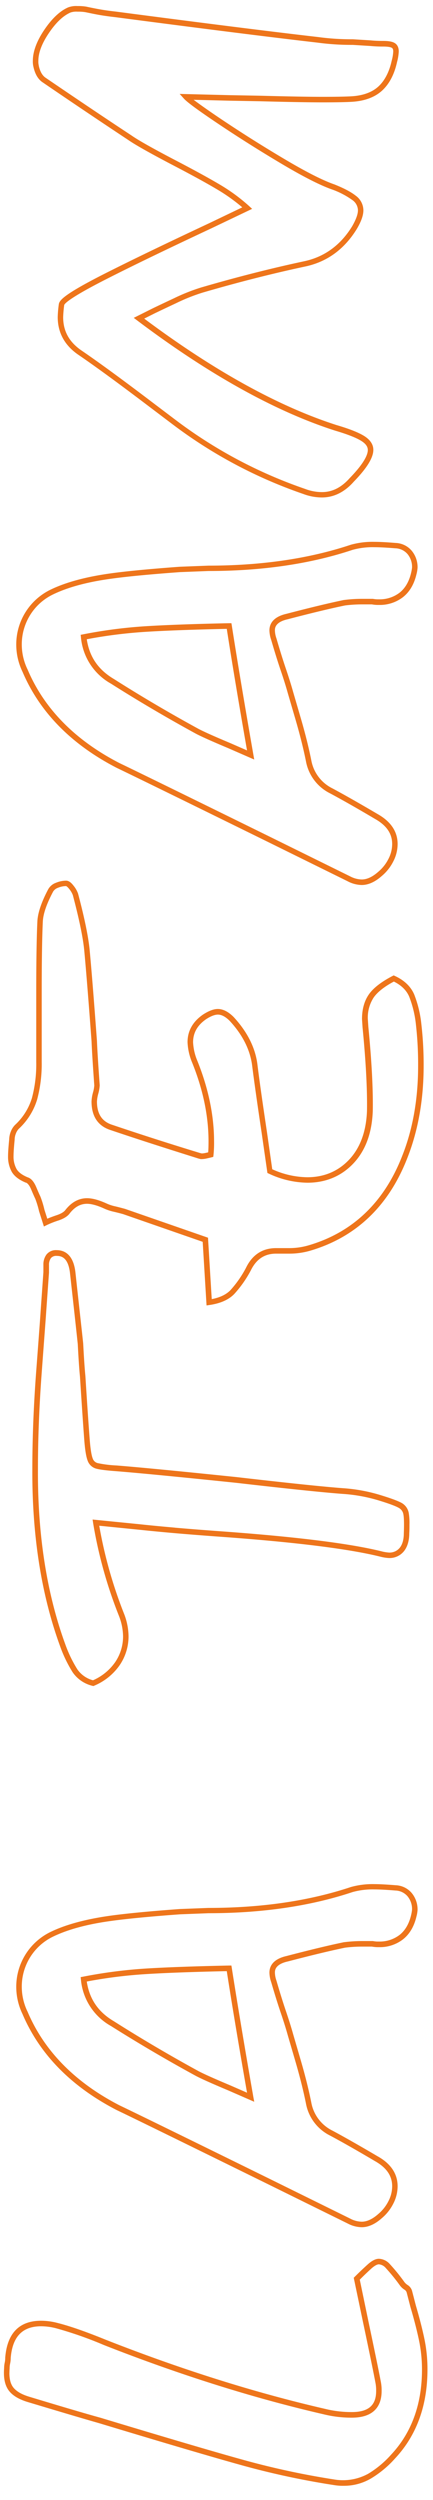<svg xmlns="http://www.w3.org/2000/svg" id="Calque_1" data-name="Calque 1" viewBox="0 0 235 1355"><g id="LA_TEAM" data-name="LA TEAM" style="isolation:isolate"><g style="isolation:isolate"><path d="M232,1284.27c0,19.5-5.88,35.69-17.5,48.12a56.55,56.55,0,0,1-13.09,10.92,28.8,28.8,0,0,1-14.71,4,28.21,28.21,0,0,1-5.09-.33,434.75,434.75,0,0,1-50.52-10.83c-15.18-4.2-41.23-11.87-77.42-22.81C45,1310.88,32,1307,15,1301.9c-4.9-1.49-8.4-3.64-10.38-6.41s-2.8-6.77-2.39-11.89a15,15,0,0,1,.34-3.1,11.42,11.42,0,0,0,.26-2.53v-.12c1.07-13.26,7.63-20,19.49-20a35.48,35.48,0,0,1,9.09,1.25c6.41,1.6,15.16,4.65,26,9.06,40.94,16.09,80.94,28.69,118.87,37.42a60.06,60.06,0,0,0,14.66,1.77c9,0,13.2-3.63,13.2-11.4a21.37,21.37,0,0,0-.27-3.91c-1-5.39-3.25-16.37-6.89-33.58h0l-5-23.89.58-.58c2.62-2.61,5-4.85,7-6.65,2.31-2.07,4.31-3.08,6.1-3.08a8.36,8.36,0,0,1,5.87,2.84,102.3,102.3,0,0,1,7.93,9.76,6.82,6.82,0,0,0,1.76,1.62,5.58,5.58,0,0,1,2.4,3.11l2.1,8.09c2,6.78,3.56,12.92,4.66,18.22A80.61,80.61,0,0,1,232,1284.27Zm-226.9,1.89c0,3.26.64,5.8,1.92,7.58,1.6,2.22,4.56,4,8.82,5.29,17,5.14,30,9,38.67,11.39,36.2,10.94,62.22,18.61,77.39,22.8A433.15,433.15,0,0,0,182.16,1344a28.36,28.36,0,0,0,17.76-3.27,53.91,53.91,0,0,0,12.4-10.36c11.09-11.87,16.7-27.37,16.7-46.09a78.17,78.17,0,0,0-1.61-15.75c-1.09-5.22-2.64-11.29-4.63-18l-2.11-8.15a2.82,2.82,0,0,0-1.21-1.4,9.26,9.26,0,0,1-2.48-2.34,101.32,101.32,0,0,0-7.62-9.37,5.55,5.55,0,0,0-3.74-2c-.56,0-1.85.3-4.09,2.31-1.81,1.63-3.92,3.64-6.27,6l4.63,22.3c3.65,17.24,5.91,28.24,6.91,33.63a23.75,23.75,0,0,1,.32,4.48c0,6.57-2.81,14.4-16.2,14.4a63.16,63.16,0,0,1-15.36-1.85c-38.05-8.76-78.19-21.4-119.28-37.56A205.54,205.54,0,0,0,30.66,1262a32.47,32.47,0,0,0-8.34-1.15c-10.15,0-15.54,5.61-16.5,17.16a14.12,14.12,0,0,1-.33,3.11,11.54,11.54,0,0,0-.27,2.53v.12C5.15,1284.62,5.12,1285.41,5.12,1286.16Z" style="fill:#ee751b"></path><path d="M226.62,1035.27a19.34,19.34,0,0,1-.63,3.62c-1.28,5.34-3.73,9.46-7.29,12.26a20.56,20.56,0,0,1-13.08,4.22,18.34,18.34,0,0,1-3.77-.3h-4.93a73.62,73.62,0,0,0-9.65.58c-7.74,1.59-18.19,4.11-31.07,7.47-7,1.55-7,4.94-7,6.05a13.87,13.87,0,0,0,.83,4.32c1.8,6.2,3.51,11.68,5.09,16.35s2.92,8.89,3.93,12.53l4.2,14.38c2.41,8.25,4.34,16,5.72,22.93a21.17,21.17,0,0,0,11.52,15.16c6,3.21,14.23,7.87,24.38,13.84,7.24,4,10.93,9.53,10.93,16.29a20.67,20.67,0,0,1-2.41,9.54,24.91,24.91,0,0,1-6.23,7.81c-3.63,3.21-7.29,4.85-10.86,4.85a17,17,0,0,1-7.57-2l-42-20.7c-46-22.6-74-36.32-83.38-40.79-24.65-12.72-41.84-30.23-51.14-52.06A33.94,33.94,0,0,1,8.82,1077a33,33,0,0,1,18.53-29.84c8.33-4.06,19.29-7,32.57-8.85,8.59-1.19,21.24-2.41,37.6-3.61h0l15.6-.6c28.77,0,54.75-3.81,77.28-11.32a43.72,43.72,0,0,1,12.77-1.58c2.85,0,6.62.2,11.53.6a12,12,0,0,1,8.66,4.12A13.94,13.94,0,0,1,226.62,1035.27Zm-80.4,33.9c0-3.15,1.61-7.26,9.28-9,12.9-3.37,23.42-5.9,31.22-7.5l.11,0a78.49,78.49,0,0,1,10.09-.61l5.47,0a13.8,13.8,0,0,0,3.23.26,17.64,17.64,0,0,0,11.23-3.58c3-2.37,5.1-5.93,6.22-10.57a22.85,22.85,0,0,0,.55-3,10.88,10.88,0,0,0-2.48-7.42,9,9,0,0,0-6.61-3.08c-4.79-.4-8.58-.6-11.31-.6a40.94,40.94,0,0,0-11.85,1.43c-22.81,7.61-49.11,11.47-78.15,11.47l-15.51.6c-16.28,1.19-28.86,2.4-37.38,3.59-13,1.76-23.62,4.64-31.65,8.56a29.85,29.85,0,0,0-12.42,11.28A30.15,30.15,0,0,0,11.82,1077,31,31,0,0,0,15,1090.42c9,21.23,25.77,38.24,49.73,50.62,9.3,4.44,37.37,18.17,83.38,40.78l42,20.7a13.93,13.93,0,0,0,6.23,1.65c2.81,0,5.81-1.39,8.91-4.13a22,22,0,0,0,5.51-6.91,17.66,17.66,0,0,0,2.08-8.16c0-5.67-3.08-10.14-9.43-13.69-10.14-6-18.29-10.6-24.27-13.79a24.26,24.26,0,0,1-13.06-17.2c-1.38-6.91-3.29-14.54-5.67-22.7l-4.21-14.4c-1-3.6-2.3-7.76-3.88-12.39s-3.32-10.23-5.12-16.41A16.81,16.81,0,0,1,146.22,1069.17Zm-8.24,70-14.25-6.22c-9-3.78-14.87-6.42-17.52-7.85-15.75-8.58-31.23-17.68-46-27a32,32,0,0,1-16.29-25.1l-.15-1.38,1.36-.26a261.72,261.72,0,0,1,33.64-4.38c11-.69,26.34-1.25,45.51-1.65l1.31,0,.21,1.3c3,19.13,6.92,42.64,11.69,69.87ZM47.1,1074c1.42,9.5,6.24,16.54,14.68,21.51,14.75,9.36,30.17,18.43,45.86,27,2.56,1.38,8.37,4,17.27,7.74l9.16,4c-4.46-25.48-8.16-47.63-11-65.88-18.52.4-33.35.94-44.08,1.62A257.4,257.4,0,0,0,47.1,1074Z" style="fill:#ee751b"></path><path d="M222.23,826.31c0,1.39,0,3-.11,4.72h0c0,4.07-1,7.37-2.88,9.73a10,10,0,0,1-8.22,3.7,22.91,22.91,0,0,1-4.19-.63c-17.32-4.37-47.42-8.09-89.51-11.07-8.17-.6-15.8-1.2-22.68-1.8h0c-6.87-.6-13.19-1.21-18.78-1.8l-22-2.21a243,243,0,0,0,13.41,47.57,34.63,34.63,0,0,1,2.5,12.24A27.77,27.77,0,0,1,65,902.46a31.76,31.76,0,0,1-13.83,11.18l-.49.22-.52-.14a18.15,18.15,0,0,1-10.75-7.36,71.64,71.64,0,0,1-6.76-14c-10.21-27.85-15.27-60.13-15.1-95.94,0-16.91.71-34.87,2.11-53.36,1.42-18.78,2.21-29.42,2.4-32.53l1.49-21v-4a9,9,0,0,1,1.66-5.55,6.51,6.51,0,0,1,5.54-2.4c4,0,9.09,2.11,10.2,12.14,2,18.43,3.42,31,4.2,38.41.4,7.85.81,13.78,1.2,17.7,1,16.05,1.81,27.52,2.4,35.14.39,4.63.91,7.82,1.55,9.47a3.87,3.87,0,0,0,2.63,2.55,62.73,62.73,0,0,0,10.34,1.3c12.57,1,34.48,3.12,65.14,6.3,27.7,3.19,47.06,5.21,57.56,6a89.57,89.57,0,0,1,21.31,4c5.39,1.66,8.88,3,10.69,4a7.84,7.84,0,0,1,3.85,5.34A32.75,32.75,0,0,1,222.23,826.31ZM94.9,828c6.87.6,14.48,1.2,22.63,1.8,42.27,3,72.54,6.74,90,11.14a22.31,22.31,0,0,0,3.53.55,7.07,7.07,0,0,0,5.89-2.59c1.47-1.81,2.21-4.48,2.21-7.91.2-5.11.11-8.57-.26-10.34a4.86,4.86,0,0,0-2.45-3.36c-1.58-.93-4.95-2.2-10-3.76a86.55,86.55,0,0,0-20.61-3.84c-10.59-.79-30-2.81-57.72-6-30.62-3.17-52.51-5.29-65-6.29-5.55-.41-9.14-.87-11-1.41a6.84,6.84,0,0,1-4.57-4.34c-.76-2-1.33-5.32-1.75-10.32-.59-7.64-1.37-19.13-2.4-35.13-.4-4-.79-9.79-1.2-17.72-.77-7.32-2.15-19.88-4.2-38.31-.94-8.49-4.56-9.47-7.21-9.47a3.7,3.7,0,0,0-3.15,1.2,6.18,6.18,0,0,0-1.05,3.75v4.16l-1.5,21c-.19,3.15-1,13.5-2.4,32.56-1.39,18.42-2.1,36.29-2.1,53.13-.18,35.47,4.83,67.4,14.91,94.89a69.34,69.34,0,0,0,6.44,13.33,14.89,14.89,0,0,0,8.54,6,28.58,28.58,0,0,0,12.07-9.89,24.83,24.83,0,0,0,4.24-14,31.57,31.57,0,0,0-2.3-11.16A243.82,243.82,0,0,1,50.54,825.5l-.29-1.91,25.92,2.59c5.58.6,11.88,1.2,18.73,1.8Z" style="fill:#ee751b"></path><path d="M229.92,577.78c0,18.3-3,35-8.8,49.75-10.13,26.12-27.92,43.08-52.87,50.39a40.44,40.44,0,0,1-11.38,1.56h-7.05c-6.23,0-10.69,3-13.65,9a61.74,61.74,0,0,1-9,12.84c-3,3.13-7.55,5.15-13.46,6l-1.61.23L110,673.07l-43.16-15c-1.28-.36-3-.81-5.1-1.3A25.44,25.44,0,0,1,56.45,655c-3.73-1.68-6.85-2.54-9.23-2.54-3.54,0-6.59,1.67-9.32,5.13-1.15,1.62-3.21,2.92-6.25,3.94A50.09,50.09,0,0,0,25.39,664l-1.56.78-2.63-8.27a50.57,50.57,0,0,0-2.05-6.76c-.38-.75-1.13-2.44-2.26-5.11s-2.25-3.49-2.78-3.64L14,641c-3.69-1.52-6.26-3.5-7.63-5.89a16.77,16.77,0,0,1-2-8.39c0-2,.2-5,.61-9.08a12.17,12.17,0,0,1,.84-4.21,10.64,10.64,0,0,1,2.29-3.67,32.78,32.78,0,0,0,9.22-14.65,71,71,0,0,0,2.34-19.39v-38.1c0-16.92.21-29.76.61-38.18.21-4.6,2.18-10.46,5.87-17.43a7.77,7.77,0,0,1,4.2-3.53,14.59,14.59,0,0,1,5.52-1.16c1.32,0,2.6.85,4,2.67a14.53,14.53,0,0,1,2.5,4.35C46,498,48.11,508.5,48.72,515.55c1,10.65,2.3,27,3.9,48.62.2,5,.69,12.86,1.5,24v.11a21.5,21.5,0,0,1-.79,4.56,19.52,19.52,0,0,0-.71,4.14c0,6.73,2.71,10.88,8.26,12.67,15.95,5.38,32,10.52,47.68,15.29l.94.23a10.27,10.27,0,0,0,2-.26h0c.52-.11,1-.22,1.49-.34.12-1.48.18-3.49.18-6,0-13.74-3-28.09-8.89-42.64a32,32,0,0,1-2.5-11.06c0-6.1,2.84-11.16,8.44-15,3.12-2,5.74-3,8-3,2.81,0,5.69,1.46,8.57,4.34,7.63,8.24,12,17.11,13,26.39,1,8,2.72,20.14,5.09,35.94l2.88,20.2a47.33,47.33,0,0,0,19,4.33c9.13,0,16.79-3.23,22.76-9.58s9.26-15.3,9.65-26.47c.19-11.65-.61-26.84-2.4-45.11l-.3-4.54v0c0-5.38,1.25-9.85,3.71-13.39S207,532.14,213,529l.66-.33.66.3c5.13,2.36,8.66,5.75,10.5,10.08a61.07,61.07,0,0,1,3.86,16A190.48,190.48,0,0,1,229.92,577.78Zm-115,126.35c4.44-.85,7.84-2.48,10.13-4.84a59,59,0,0,0,8.46-12.14c3.42-7.06,8.92-10.67,16.31-10.67h7.05A37.38,37.38,0,0,0,167.4,675c24-7,41.15-23.38,50.93-48.61,5.7-14.36,8.59-30.73,8.59-48.65a190.66,190.66,0,0,0-1.18-22.32,58.39,58.39,0,0,0-3.65-15.2c-1.46-3.44-4.26-6.2-8.33-8.21-5.21,2.77-8.89,5.68-10.95,8.64a19.91,19.91,0,0,0-3.19,11.59l.3,4.4c1.8,18.34,2.6,33.64,2.4,45.42-.41,11.95-3.92,21.51-10.45,28.45s-15,10.53-25,10.53a50.58,50.58,0,0,1-21-4.94l-.74-.34L142,614c-2.37-15.82-4.09-28-5.1-36-1-8.65-5.07-16.94-12.22-24.66-2.25-2.26-4.42-3.42-6.4-3.42-1.69,0-3.84.82-6.38,2.46-4.77,3.3-7.11,7.41-7.11,12.54a29.44,29.44,0,0,0,2.3,10c6,14.89,9.09,29.61,9.09,43.74a63.54,63.54,0,0,1-.31,7.38l-.12,1-1,.25c-.81.21-1.68.41-2.59.61a13.42,13.42,0,0,1-2.87.34l-.37,0-1.2-.3C92,623,75.9,617.88,60,612.5c-6.85-2.21-10.33-7.43-10.33-15.52a21.72,21.72,0,0,1,.8-4.87,18.23,18.23,0,0,0,.7-3.79c-.8-11.14-1.29-19-1.49-24-1.6-21.54-2.91-37.88-3.9-48.52-.59-6.89-2.69-17.2-6.26-30.66a11.82,11.82,0,0,0-2-3.36c-1.15-1.45-1.68-1.52-1.68-1.52a11.62,11.62,0,0,0-4.38.93,4.91,4.91,0,0,0-2.67,2.14c-3.5,6.6-5.36,12-5.55,16.19-.39,8.37-.6,21.17-.6,38v38.1a74.19,74.19,0,0,1-2.45,20.21,35.75,35.75,0,0,1-10,16,7.69,7.69,0,0,0-1.59,2.61,9,9,0,0,0-.65,3.21v.14c-.4,4-.6,6.93-.6,8.86a13.7,13.7,0,0,0,1.61,6.9c1,1.78,3.07,3.33,6.1,4.58,1.84.57,3.35,2.32,4.63,5.33,1.08,2.57,1.83,4.26,2.21,5a51.3,51.3,0,0,1,2.21,7.2l1.56,4.89c1.42-.61,3.12-1.25,5.06-1.9,2.38-.79,4-1.77,4.8-2.89,3.33-4.22,7.26-6.33,11.72-6.33,2.85,0,6.29.92,10.52,2.83a22.29,22.29,0,0,0,4.68,1.56c2.12.5,3.91,1,5.32,1.36l45.12,15.66Z" style="fill:#ee751b"></path><path d="M226.62,307.78a19.34,19.34,0,0,1-.63,3.62c-1.28,5.34-3.73,9.46-7.29,12.26a20.56,20.56,0,0,1-13.08,4.22,18.28,18.28,0,0,1-3.77-.3h-4.93a73.73,73.73,0,0,0-9.65.58c-7.73,1.59-18.18,4.1-31.07,7.47-7,1.55-7,4.94-7,6.05a13.92,13.92,0,0,0,.83,4.32c1.8,6.2,3.51,11.68,5.09,16.34s2.92,8.9,3.93,12.54l4.2,14.38c2.41,8.25,4.34,16,5.72,22.92a21.15,21.15,0,0,0,11.52,15.16c6,3.22,14.23,7.87,24.38,13.84,7.24,4.06,10.93,9.54,10.93,16.3a20.67,20.67,0,0,1-2.41,9.54,24.91,24.91,0,0,1-6.23,7.81c-3.63,3.21-7.29,4.85-10.86,4.85a17,17,0,0,1-7.57-2l-42-20.7c-45.25-22.24-74.08-36.34-83.38-40.79C38.73,403.5,21.54,386,12.24,364.16a33.86,33.86,0,0,1-3.42-14.68,33,33,0,0,1,18.53-29.84c8.33-4.06,19.28-7,32.57-8.85,8.6-1.2,21.25-2.41,37.6-3.61h0l15.6-.6c28.77,0,54.75-3.81,77.28-11.33a43.75,43.75,0,0,1,12.77-1.57c2.86,0,6.63.2,11.53.6a12,12,0,0,1,8.66,4.12A13.92,13.92,0,0,1,226.62,307.78Zm-80.4,33.9c0-3.15,1.61-7.26,9.28-9,12.91-3.37,23.43-5.9,31.22-7.5l.11,0a76.73,76.73,0,0,1,10.09-.61l5.47,0a14.53,14.53,0,0,0,3.23.26,17.7,17.7,0,0,0,11.23-3.58c3-2.37,5.1-5.93,6.22-10.57a23.1,23.1,0,0,0,.55-3,10.87,10.87,0,0,0-2.48-7.41,9,9,0,0,0-6.61-3.09c-4.78-.39-8.58-.59-11.31-.59a40.89,40.89,0,0,0-11.85,1.43c-22.81,7.61-49.11,11.47-78.15,11.47l-15.51.6c-16.27,1.19-28.85,2.39-37.38,3.58-13,1.77-23.62,4.65-31.65,8.57a29.85,29.85,0,0,0-12.42,11.28,30.15,30.15,0,0,0-4.44,15.87A31.07,31.07,0,0,0,15,362.93c9,21.23,25.77,38.24,49.73,50.61,9.4,4.5,37.47,18.23,83.38,40.79l42,20.7a14.09,14.09,0,0,0,6.23,1.65c2.81,0,5.81-1.39,8.91-4.13a22,22,0,0,0,5.51-6.91,17.69,17.69,0,0,0,2.08-8.16c0-5.67-3.08-10.15-9.43-13.69-10.14-6-18.3-10.6-24.27-13.79a24.26,24.26,0,0,1-13.06-17.21c-1.38-6.9-3.29-14.53-5.67-22.69l-4.21-14.4c-1-3.6-2.3-7.76-3.88-12.39s-3.32-10.23-5.12-16.41A16.86,16.86,0,0,1,146.22,341.68Zm-8.24,70-14.25-6.22c-9-3.78-14.87-6.43-17.52-7.85C90.46,389,75,379.92,60.22,370.54a31.94,31.94,0,0,1-16.29-25.09l-.15-1.38,1.36-.26a260,260,0,0,1,33.64-4.38c11-.69,26.33-1.25,45.51-1.65l1.31,0,.21,1.3c3,19.13,6.92,42.64,11.69,69.87ZM47.1,346.48C48.52,356,53.34,363,61.78,368c14.75,9.37,30.17,18.44,45.86,27,2.56,1.38,8.37,4,17.27,7.73l9.16,4c-4.46-25.48-8.16-47.63-11-65.89-18.54.4-33.36.95-44.08,1.62A259.36,259.36,0,0,0,47.1,346.48Z" style="fill:#ee751b"></path><path d="M216.42,27.88a26,26,0,0,1-.94,5.77c-1.45,6.63-4.17,11.84-8.09,15.44s-9.45,5.67-16.37,6.09c-3.45.2-8.67.3-16,.3-7.48,0-18.9-.2-33.94-.6l-16.48-.3-19.51-.49c2.67,2,7.34,5.39,15.42,10.8,10.82,7.24,22.25,14.44,34,21.4s20.75,11.52,27,13.67c5.25,2.1,9,4.09,11.55,6.1a9.89,9.89,0,0,1,4.16,7.92c0,2.71-1.14,6-3.5,10-6.81,11.15-16.32,18.05-28.29,20.52-17.66,3.77-36.3,8.51-55.38,14.07a101.44,101.44,0,0,0-14.49,5.77c-6,2.81-10,4.72-11.67,5.53l-5.62,2.82c37.75,28.18,72.87,47.59,104.41,57.71,7,2.05,11.85,4,14.89,5.86,3.35,2.08,5.05,4.63,5.05,7.57,0,4.25-3.47,9.89-10.62,17.25-5,5.66-10.86,8.55-17.28,8.55a28.93,28.93,0,0,1-10.12-1.89,255.06,255.06,0,0,1-70.87-37.71l-12.31-9.3c-16.48-12.51-29.58-22.09-38.94-28.46-7.4-5.08-11.16-11.95-11.16-20.44a62.8,62.8,0,0,1,.62-7.08c.39-2.18,3.53-5.53,23.75-15.85h0C70.51,141.39,90,132,113.49,121l18-8.62a97.36,97.36,0,0,0-14.13-10c-6-3.56-14.35-8.09-24.68-13.46-11.77-6.18-19.5-10.56-23-13C55.07,66.25,39.42,55.75,23.28,44.72c-2.48-1.57-4.21-4.39-5.1-8.35A11.9,11.9,0,0,1,17.82,33c0-5.08,2.11-10.76,6.26-16.89S32.59,5.91,37,4a12.38,12.38,0,0,1,5.09-.72,26.24,26.24,0,0,1,4.79.33q2.73.61,6.74,1.35c2.66.49,5.8.94,9.34,1.33,48.52,6.37,85.45,11,109.81,13.8a133.78,133.78,0,0,0,18.72,1.19l9.7.6q3,.3,6.8.3c2.95,0,4.91.36,6.18,1.12C215.21,23.9,216.42,25.19,216.42,27.88ZM97.5,50.9l27.16.68,16.49.3c15,.4,26.41.6,33.87.6,7.16,0,12.48-.1,15.82-.29,6.21-.38,11.1-2.17,14.52-5.31S211.24,39,212.56,33a23.43,23.43,0,0,0,.86-5.08c0-1.55-.58-1.9-.77-2-.42-.26-1.59-.69-4.63-.69a69.78,69.78,0,0,1-7.05-.31l-9.54-.59a137.17,137.17,0,0,1-19-1.21c-24.33-2.79-61.28-7.44-109.78-13.8-3.58-.4-6.8-.86-9.53-1.36s-5-1-6.8-1.36a22.86,22.86,0,0,0-4.18-.27,9.89,9.89,0,0,0-3.83.44c-4,1.72-7.9,5.42-11.72,11.06S20.82,28.51,20.82,33a9,9,0,0,0,.23,2.53l0,.15c.71,3.18,2,5.39,3.84,6.56,16.17,11,31.8,21.53,46.52,31.21,3.4,2.4,11,6.7,22.67,12.82,10.37,5.39,18.73,9.94,24.82,13.54a98.11,98.11,0,0,1,16.3,11.88l1.64,1.51-22.11,10.55c-23.51,11-42.92,20.35-57.71,27.89h0c-19.48,9.94-21.89,12.93-22.16,13.64a63.47,63.47,0,0,0-.58,6.62c0,7.54,3.23,13.42,9.85,18,9.4,6.4,22.54,16,39.06,28.55l12.3,9.3A252.35,252.35,0,0,0,165.61,265a25.8,25.8,0,0,0,9.11,1.72c5.61,0,10.54-2.48,15.08-7.59,8.13-8.37,9.82-12.88,9.82-15.21,0-1.86-1.19-3.5-3.64-5-2.76-1.72-7.53-3.58-14.18-5.54-32.44-10.41-68.52-30.47-107.28-59.64l-1.93-1.46,10-5c1.66-.82,5.72-2.75,11.74-5.57a104.62,104.62,0,0,1,14.93-5.93c19.14-5.58,37.85-10.34,55.59-14.13,11.13-2.3,20-8.73,26.33-19.11,2-3.51,3.08-6.39,3.08-8.52a6.94,6.94,0,0,0-3-5.57,44.85,44.85,0,0,0-10.72-5.64c-6.4-2.19-15.68-6.88-27.51-13.9S129.7,74.65,118.84,67.38c-11.1-7.43-17.32-12-19-13.9Z" style="fill:#ee751b"></path></g></g></svg>